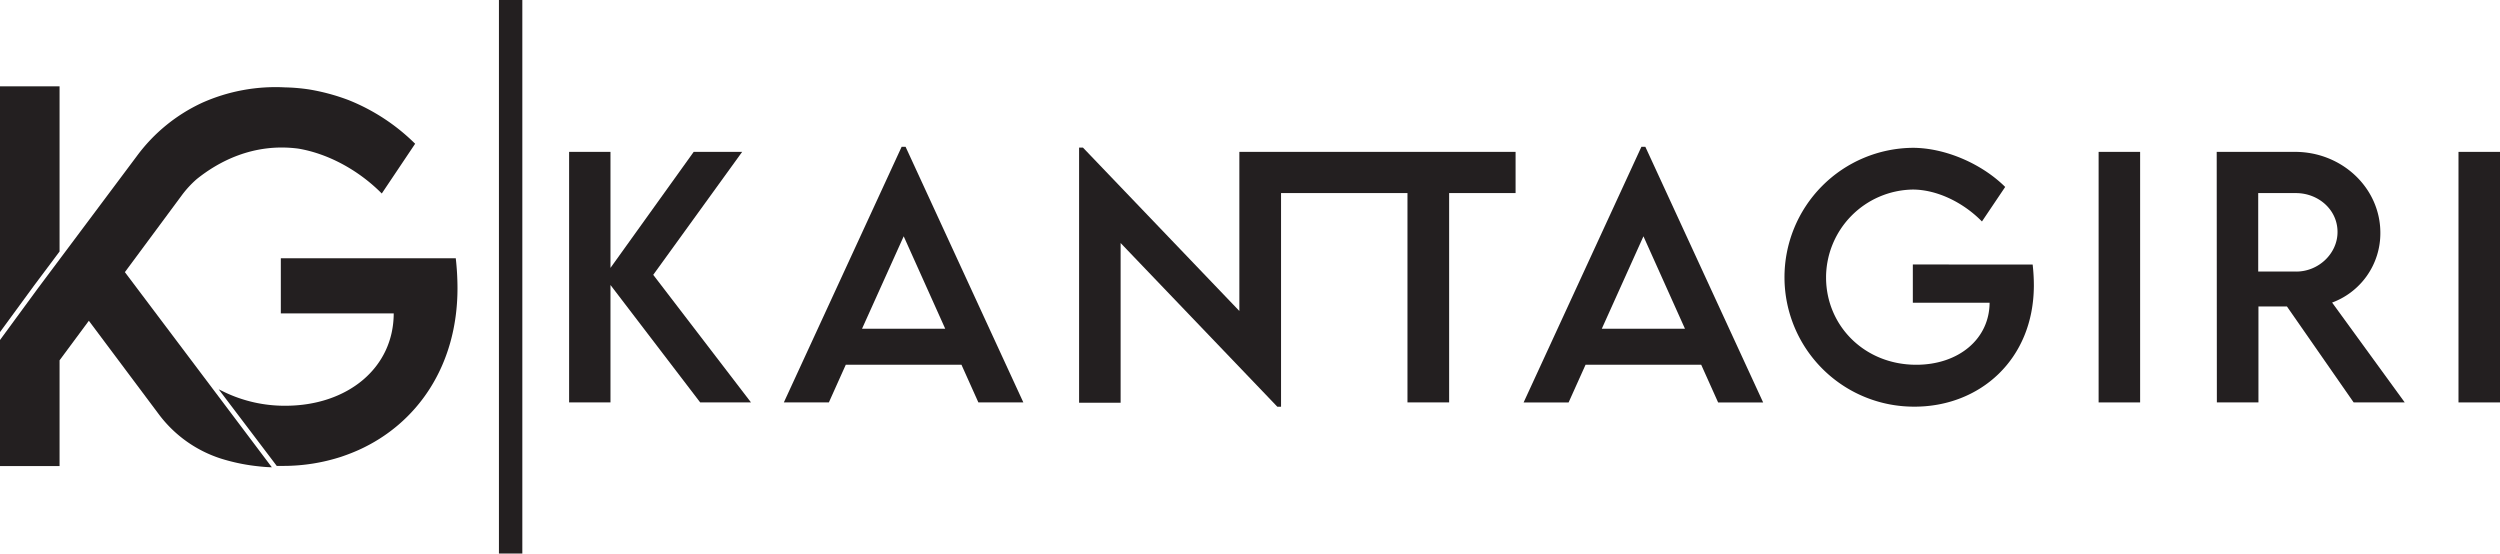 <svg xmlns="http://www.w3.org/2000/svg" viewBox="0 0 961.99 213"><defs><style>.cls-1{fill:#231f20;stroke:#231f20;stroke-miterlimit:10;}</style></defs><g id="Layer_2" data-name="Layer 2"><g id="Layer_1-2" data-name="Layer 1"><path class="cls-1" d="M109,33.92h0Z"/><path class="cls-1" d="M175.54,110.88a103.27,103.27,0,0,0-.61-11H108.56V120.1H152v.43c0,21.4-18.09,36.1-42.19,36.1a54.08,54.08,0,0,1-24-5.46l20.93,27.61c.71,0,1.42,0,2.13,0a71.45,71.45,0,0,0,22.32-3.51c2.61-.88,4.84-1.78,6.64-2.59C160,162.68,175.54,140.73,175.54,110.88Z"/><polygon class="cls-1" points="22.42 96.61 22.42 33.73 0.5 33.73 0.5 126.26 12.71 109.58 22.42 96.61"/><path class="cls-1" d="M103.57,179.27l-.34-.45-55.8-74.1L69.56,74.84a39.76,39.76,0,0,1,5.8-6.29c8.27-6.65,21.83-14.14,39.42-11.87,11.3,1.87,23,8.05,32.05,17L159.1,55.38A76.53,76.53,0,0,0,134,39h0a79,79,0,0,0-15.19-4.1,72.3,72.3,0,0,0-9.2-.78h0A68.74,68.74,0,0,0,78,40a64.75,64.75,0,0,0-24.9,20.3L15,111.23.5,131v47.84H22.42V138.48l11.77-15.89L61.43,159a47.76,47.76,0,0,0,23.79,17,72.53,72.53,0,0,0,12.88,2.78C100,179,101.79,179.2,103.57,179.27Z"/><polygon class="cls-1" points="284.6 58.94 267.19 58.94 234.41 104.64 234.41 58.94 219.49 58.94 219.49 154.35 234.41 154.35 234.41 108.19 269.68 154.35 287.97 154.35 250.74 105.76 284.6 58.94"/><path class="cls-1" d="M347.26,57,302.4,154.35h16.22l6.51-14.5h45.16l6.51,14.5H393L348.15,57Zm-16.33,70,16.81-37.29L364.49,127Z"/><path class="cls-1" d="M631.92,57l-44.86,97.36h16.21l6.52-14.5h45.15l6.51,14.5h16.22L632.81,57Zm-16.33,70,16.8-37.29L649.14,127Z"/><path class="cls-1" d="M736.55,102.27V116h29.54v.3c0,14.56-12.31,24.56-28.71,24.56-20.36,0-35.22-15.39-35.22-34.09A34.41,34.41,0,0,1,736,72.44c9.06,0,19.12,4.62,26.57,12L770.94,72c-9-8.76-22.73-14.56-34.74-14.62a49.3,49.3,0,1,0,.53,98.6c24.8,0,45.39-17.87,45.39-46.22a69.85,69.85,0,0,0-.41-7.46Z"/><rect class="cls-1" x="808.04" y="58.94" width="14.97" height="95.41"/><path class="cls-1" d="M915.45,89.6c0-17-14.56-30.66-32.31-30.66H853.48l.06,95.41h15V117.42h11.72l25.68,36.93h18.41l-27.76-38.17A27.93,27.93,0,0,0,915.45,89.6Zm-32,15.39h-15V73.8h15c8.88,0,16.52,6.57,16.52,15.45C900,97.77,892.49,105.05,883.49,105Z"/><rect class="cls-1" x="946.52" y="58.94" width="14.97" height="95.41"/><polygon class="cls-1" points="493.39 58.94 492.44 58.94 477.4 58.94 477.4 120.91 416.5 57.29 415.73 57.29 415.73 154.47 430.71 154.47 430.71 92.27 491.73 156.01 492.44 156.01 492.44 73.8 542.09 73.8 542.09 154.35 557.12 154.35 557.12 73.8 582.69 73.8 582.69 58.94 493.39 58.94"/><rect class="cls-1" x="192.49" y="0.5" width="8" height="212"/></g></g></svg>